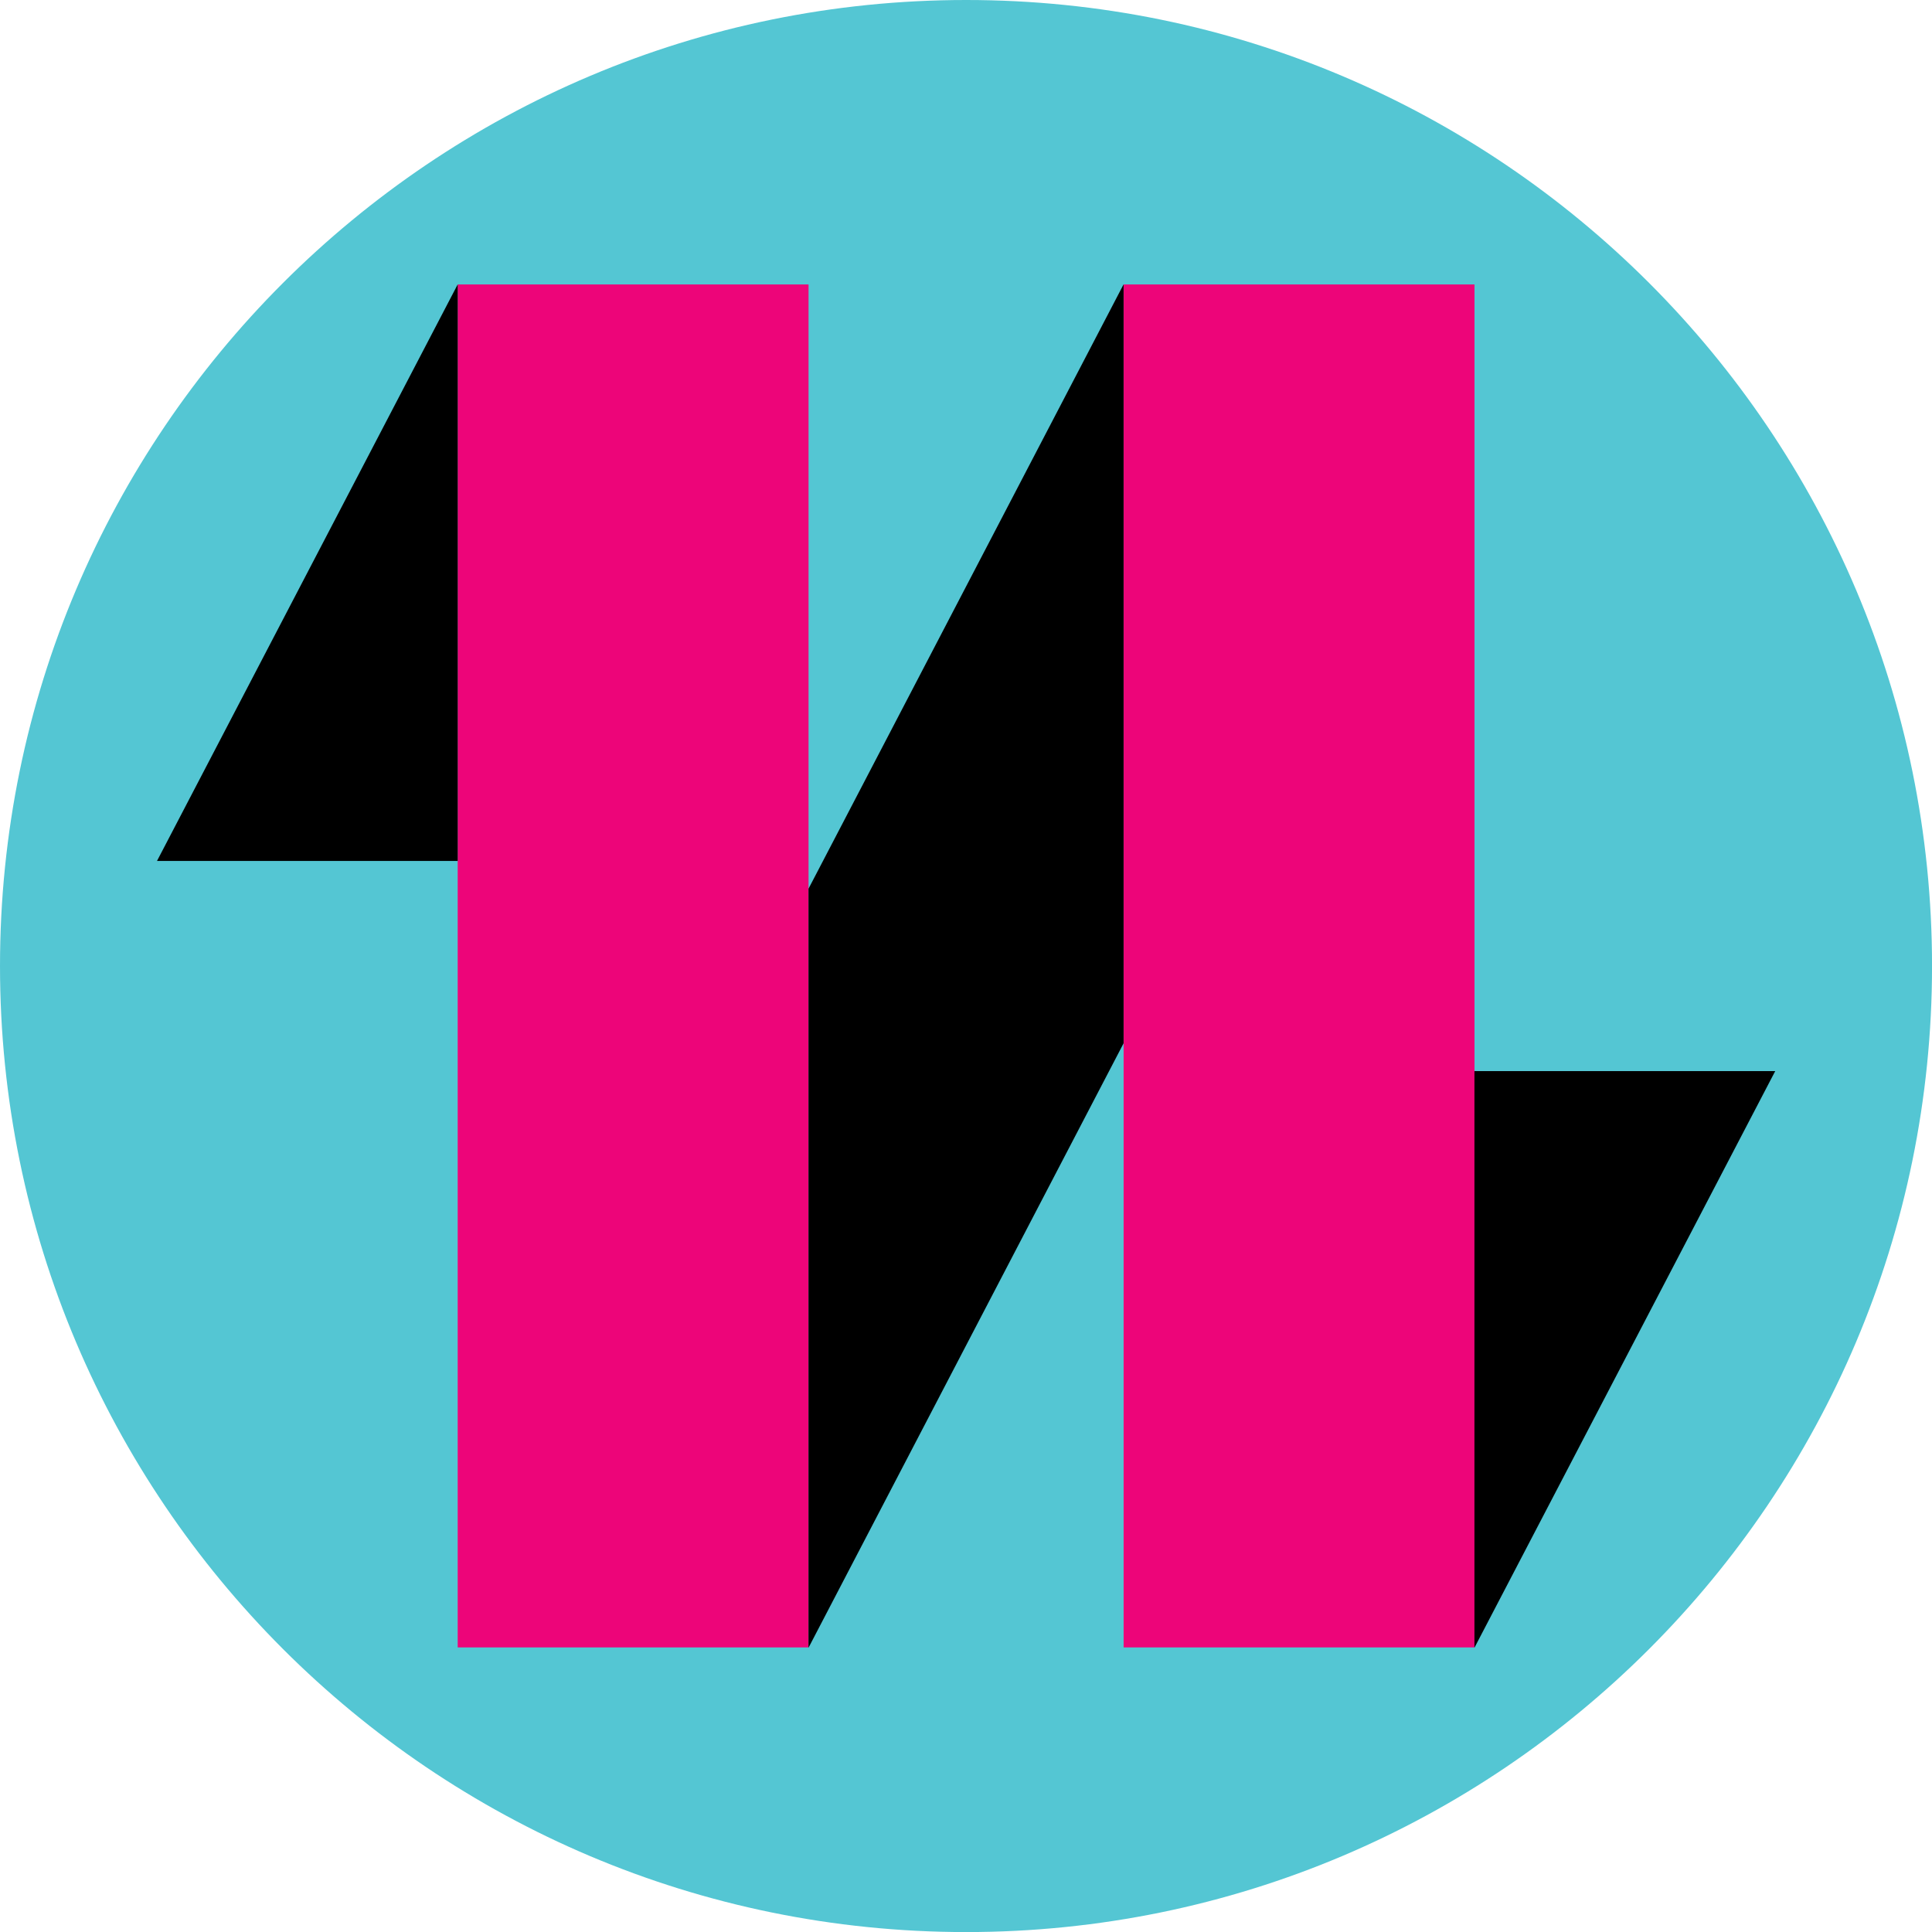 <?xml version="1.0" encoding="UTF-8" standalone="no"?>
<svg xmlns:rdf="http://www.w3.org/1999/02/22-rdf-syntax-ns#" xmlns="http://www.w3.org/2000/svg" height="169.33mm" width="169.33mm" version="1.1" xmlns:cc="http://creativecommons.org/ns#" xmlns:dc="http://purl.org/dc/elements/1.1/" viewBox="0 0 600 600">
 <g transform="translate(-474.89 -590.28)">
  <path d="m1074.9 890.28c0 165.62-134.3 300.02-299.96 300.02-165.71 0-300.05-134.4-300.05-300.02 0-165.66 134.34-300 300.05-300 165.66 0 299.96 134.34 299.96 300" fill="#54c6d3"/>
  <path d="m617.03 1101.9h108.96v-423.28h-108.96v423.28z" fill="#ed0579"/>
  <path d="m932.81 678.62h-108.97v423.28h108.97v-423.28z" fill="#ed0579"/>
  <g>
   <path d="m725.98 866.28v235.72l97.85-187.72v-235.69l-97.85 187.69z"/>
   <path d="m523.65 857.65h93.38v-179.04l-93.38 179.04z"/>
   <path d="m1026.2 922.92h-93.41v179.08l93.41-179.08z"/>
  </g>
 </g>
</svg>
